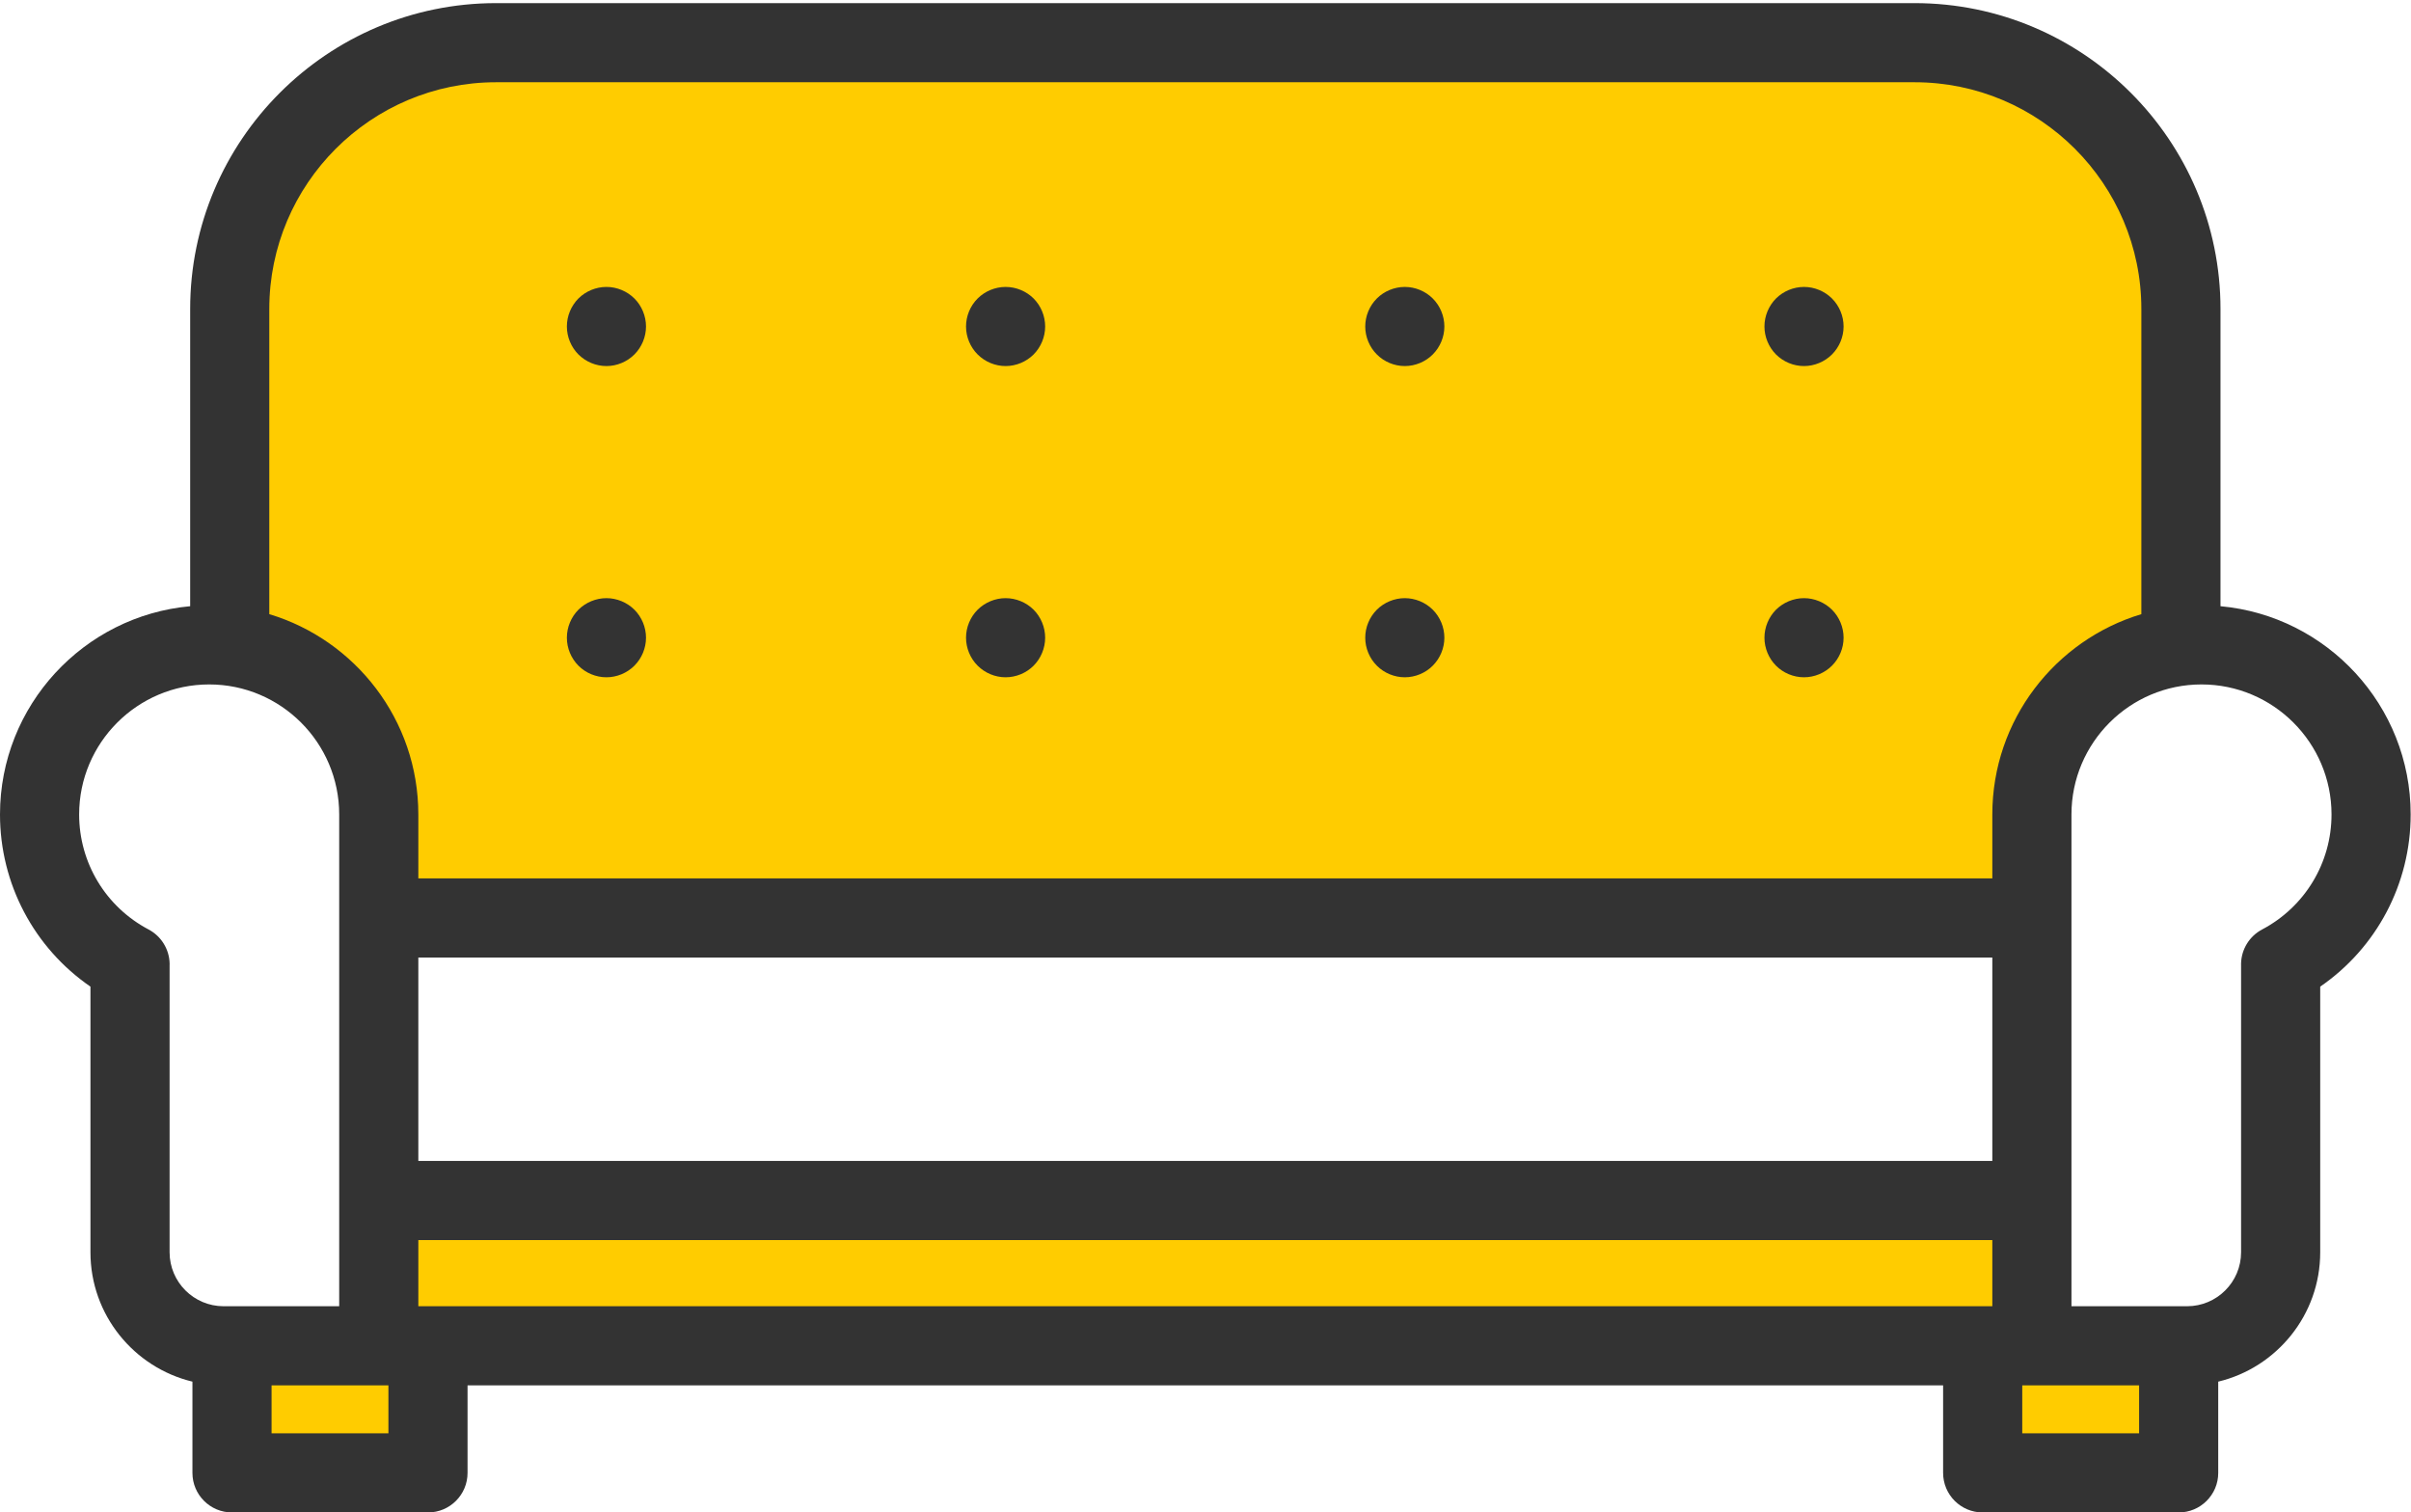 <?xml version="1.0" encoding="UTF-8"?> <svg xmlns="http://www.w3.org/2000/svg" width="314" height="197" viewBox="0 0 314 197" fill="none"> <path d="M38 18L56 8H259L277.5 18L284 37V82.5L268.5 95.5L263 117.5H50.5L44.5 91L30 82.5V37L38 18Z" fill="#FFCC00" stroke="black"></path> <rect x="52" y="155" width="210" height="16" fill="#FFCC00"></rect> <rect x="34" y="175" width="17" height="16" fill="#FFCC00"></rect> <rect x="263" y="175" width="17" height="16" fill="#FFCC00"></rect> <path d="M78.981 47.68C80.334 47.68 81.66 47.13 82.622 46.168C83.584 45.206 84.134 43.88 84.134 42.527C84.134 41.166 83.584 39.84 82.622 38.878C81.66 37.923 80.334 37.373 78.981 37.373C77.62 37.373 76.294 37.923 75.332 38.878C74.377 39.84 73.828 41.166 73.828 42.527C73.828 43.88 74.377 45.206 75.332 46.168C76.294 47.13 77.62 47.68 78.981 47.68Z" fill="#333333"></path> <path d="M130.965 47.68C132.326 47.68 133.652 47.13 134.614 46.168C135.569 45.206 136.118 43.88 136.118 42.527C136.118 41.166 135.569 39.84 134.614 38.878C133.652 37.923 132.326 37.373 130.965 37.373C129.612 37.373 128.286 37.923 127.324 38.878C126.362 39.84 125.812 41.166 125.812 42.527C125.812 43.88 126.362 45.206 127.324 46.168C128.286 47.13 129.612 47.68 130.965 47.68Z" fill="#333333"></path> <path d="M234.948 47.68C236.302 47.68 237.628 47.13 238.59 46.168C239.552 45.206 240.102 43.88 240.102 42.527C240.102 41.166 239.552 39.84 238.59 38.878C237.628 37.923 236.302 37.373 234.948 37.373C233.588 37.373 232.262 37.923 231.3 38.878C230.345 39.84 229.795 41.166 229.795 42.527C229.795 43.88 230.345 45.206 231.3 46.168C232.262 47.13 233.588 47.68 234.948 47.68Z" fill="#333333"></path> <path d="M182.957 47.68C184.31 47.68 185.643 47.13 186.598 46.168C187.56 45.206 188.11 43.88 188.11 42.527C188.11 41.166 187.56 39.84 186.598 38.878C185.643 37.923 184.31 37.373 182.957 37.373C181.603 37.373 180.27 37.923 179.315 38.878C178.353 39.84 177.804 41.166 177.804 42.527C177.804 43.88 178.353 45.206 179.315 46.168C180.27 47.13 181.603 47.68 182.957 47.68Z" fill="#333333"></path> <path d="M78.981 88.218C80.334 88.218 81.66 87.668 82.622 86.706C83.584 85.744 84.134 84.418 84.134 83.064C84.134 81.704 83.584 80.378 82.622 79.416C81.66 78.461 80.334 77.911 78.981 77.911C77.62 77.911 76.294 78.461 75.332 79.416C74.377 80.378 73.828 81.704 73.828 83.064C73.828 84.418 74.377 85.744 75.332 86.706C76.294 87.668 77.62 88.218 78.981 88.218Z" fill="#333333"></path> <path d="M130.965 88.218C132.326 88.218 133.652 87.668 134.614 86.706C135.569 85.744 136.118 84.418 136.118 83.064C136.118 81.704 135.569 80.378 134.614 79.416C133.652 78.461 132.326 77.911 130.965 77.911C129.612 77.911 128.286 78.461 127.324 79.416C126.362 80.378 125.812 81.704 125.812 83.064C125.812 84.418 126.362 85.744 127.324 86.706C128.286 87.668 129.612 88.218 130.965 88.218Z" fill="#333333"></path> <path d="M234.948 88.218C236.302 88.218 237.628 87.668 238.59 86.706C239.552 85.744 240.102 84.418 240.102 83.064C240.102 81.704 239.552 80.378 238.59 79.416C237.628 78.461 236.302 77.911 234.948 77.911C233.588 77.911 232.262 78.461 231.3 79.416C230.345 80.378 229.795 81.704 229.795 83.064C229.795 84.418 230.345 85.744 231.3 86.706C232.262 87.668 233.588 88.218 234.948 88.218Z" fill="#333333"></path> <path d="M182.957 88.218C184.31 88.218 185.643 87.668 186.598 86.706C187.56 85.744 188.11 84.418 188.11 83.064C188.11 81.704 187.56 80.378 186.598 79.416C185.643 78.461 184.31 77.911 182.957 77.911C181.603 77.911 180.27 78.461 179.315 79.416C178.353 80.378 177.804 81.704 177.804 83.064C177.804 84.418 178.353 85.744 179.315 86.706C180.27 87.668 181.603 88.218 182.957 88.218Z" fill="#333333"></path> <path d="M289.189 78.96V40.243C289.189 18.277 271.319 0.407 249.353 0.407H64.603C42.637 0.407 24.767 18.277 24.767 40.243V78.96C10.902 80.215 0 91.898 0 106.084C0 115.129 4.443 123.461 11.78 128.512V163.11C11.78 171.273 17.453 178.131 25.062 179.962V191.846C25.062 194.692 27.369 196.999 30.215 196.999H55.739C58.585 196.999 60.892 194.692 60.892 191.846V180.445H253.064V191.847C253.064 194.693 255.372 197 258.217 197H283.741C286.587 197 288.894 194.693 288.894 191.847V179.962C296.504 178.131 302.176 171.273 302.176 163.11V128.513C309.514 123.461 313.956 115.129 313.956 106.084C313.956 91.898 303.054 80.215 289.189 78.96ZM64.603 10.713H249.352C265.635 10.713 278.882 23.959 278.882 40.243V79.995C267.668 83.368 259.473 93.784 259.473 106.083V114.413H54.482V106.083C54.482 93.784 46.287 83.368 35.072 79.995V40.243C35.073 23.959 48.32 10.713 64.603 10.713V10.713ZM258.217 170.139H55.739H54.482V161.52H259.474V170.139H258.217ZM259.474 151.213H54.482V124.72H259.473V151.213H259.474ZM22.087 163.11V125.85C22.093 125.728 22.093 125.605 22.09 125.481C22.04 123.622 20.99 121.933 19.346 121.064C13.771 118.119 10.307 112.378 10.307 106.084C10.307 96.746 17.904 89.149 27.241 89.149C36.579 89.149 44.176 96.746 44.176 106.084V170.14H30.216H29.116C25.24 170.139 22.087 166.986 22.087 163.11V163.11ZM50.587 186.694H35.369V180.445H49.33H50.587V186.694ZM278.588 186.694H263.371V180.445H264.627H278.588V186.694ZM294.611 121.065C292.966 121.934 291.92 123.624 291.869 125.483C291.867 125.583 291.867 125.684 291.87 125.784V163.11C291.87 166.986 288.717 170.139 284.841 170.139H283.741H269.78V106.083C269.78 96.746 277.377 89.149 286.715 89.149C296.053 89.149 303.649 96.746 303.649 106.083C303.65 112.378 300.187 118.119 294.611 121.065V121.065Z" fill="#333333"></path> </svg> 